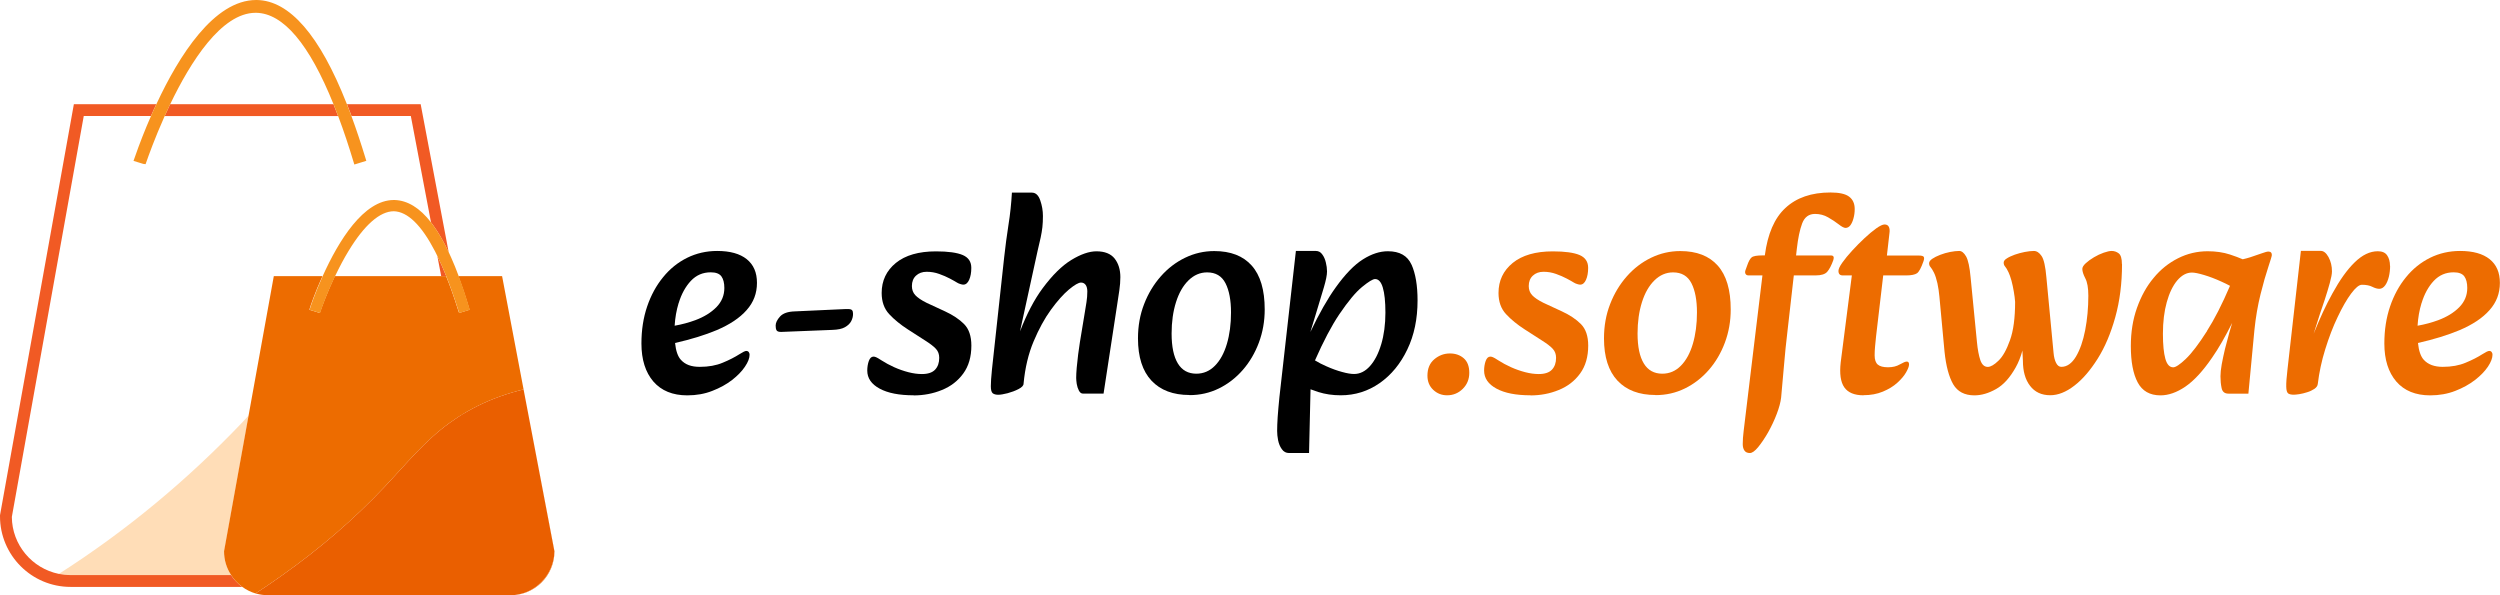 <?xml version="1.0" encoding="UTF-8"?>
<svg id="Layer_1" data-name="Layer 1" xmlns="http://www.w3.org/2000/svg" width="420" height="100" viewBox="0 0 420 100">
  <defs>
    <style>
      .cls-1 {
        fill: #f15a24;
      }

      .cls-2 {
        fill: #ffddb7;
      }

      .cls-3 {
        fill: #f7931e;
      }

      .cls-4 {
        fill: #ed6c00;
      }

      .cls-5 {
        fill: #ea5f00;
      }
    </style>
  </defs>
  <g>
    <path d="M125.42,58.95c-.12,0-.28.05-.47.14-.2.1-.42.23-.68.39-.8.51-1.74,1-2.84,1.45-1.11.47-2.39.7-3.86.7s-2.46-.39-3.18-1.18c-.51-.55-.84-1.49-.98-2.83,2.69-.61,5.02-1.33,7-2.16,2.18-.93,3.86-2.04,5.02-3.36,1.17-1.31,1.74-2.83,1.74-4.58s-.57-3.05-1.72-3.98c-1.15-.92-2.8-1.38-4.97-1.38-1.81,0-3.5.39-5.04,1.15-1.55.77-2.9,1.85-4.04,3.26-1.15,1.4-2.04,3.04-2.68,4.92-.64,1.88-.96,3.96-.96,6.22,0,2.71.68,4.84,2.01,6.39,1.34,1.54,3.24,2.32,5.69,2.32,1.53,0,2.94-.25,4.2-.75,1.28-.49,2.39-1.11,3.33-1.83.94-.74,1.66-1.48,2.17-2.25.52-.77.77-1.43.77-2.01,0-.16-.05-.3-.14-.43-.1-.13-.23-.19-.39-.19ZM114.02,50.91c.46-1.52,1.15-2.77,2.05-3.73.91-.96,2.01-1.43,3.33-1.43.86,0,1.45.22,1.79.67.33.45.5,1.11.5,1.96,0,1.25-.45,2.32-1.34,3.23-.9.91-2.07,1.63-3.54,2.18-1.09.4-2.23.71-3.47.93.08-1.33.3-2.59.67-3.81Z"/>
    <path d="M139.87,52.02c1.24-.06,1.98-.1,2.2-.1h.38c.38,0,.62.07.72.22.1.14.14.34.14.6,0,.41-.1.82-.31,1.22-.21.4-.56.73-1.05,1.01s-1.19.42-2.08.45l-8.56.34h-.14c-.38,0-.62-.1-.72-.29-.1-.19-.14-.45-.14-.77,0-.48.25-.99.74-1.53.49-.54,1.33-.83,2.51-.86l6.31-.29Z"/>
    <path d="M153.49,66.41c-2.42,0-4.33-.37-5.71-1.12-1.39-.75-2.08-1.76-2.08-3.04,0-.57.09-1.11.26-1.6.18-.49.44-.74.79-.74.13,0,.27.03.43.1.16.06.46.24.91.53.64.41,1.35.8,2.13,1.15.78.35,1.58.63,2.39.84s1.57.31,2.27.31c1.02,0,1.76-.25,2.22-.74.46-.49.69-1.15.69-1.98,0-.61-.18-1.11-.55-1.51-.37-.4-.95-.85-1.75-1.36l-2.97-1.91c-1.24-.8-2.29-1.65-3.13-2.56-.85-.91-1.27-2.1-1.27-3.56,0-2.07.8-3.75,2.39-5.05,1.59-1.29,3.84-1.94,6.74-1.94,2.04,0,3.54.21,4.5.62.96.42,1.43,1.13,1.43,2.15,0,.8-.12,1.47-.36,2.01-.24.54-.57.81-.98.81-.13,0-.3-.03-.5-.1-.21-.06-.39-.14-.55-.24-.25-.16-.65-.38-1.19-.67-.54-.29-1.15-.55-1.82-.79s-1.37-.36-2.1-.36-1.33.22-1.79.65-.69,1.01-.69,1.75c0,.61.19,1.12.57,1.53s1.02.85,1.91,1.29l3.11,1.44c1.31.61,2.37,1.31,3.18,2.13s1.22,2.02,1.22,3.61c0,1.88-.45,3.44-1.36,4.69s-2.1,2.17-3.59,2.77c-1.48.61-3.07.91-4.76.91Z"/>
    <path d="M188.22,46.57c0,.7-.06,1.43-.17,2.19-.11.77-.23,1.56-.36,2.39l-2.29,14.97h-3.5c-.25,0-.47-.17-.65-.51-.17-.33-.29-.71-.36-1.12-.06-.42-.09-.75-.09-1.01,0-.45.03-1.02.09-1.72.07-.7.15-1.44.24-2.22.1-.78.2-1.45.29-2.03l.82-4.97c.09-.64.19-1.24.29-1.79.09-.56.14-1.16.14-1.79,0-.48-.1-.85-.29-1.11-.19-.25-.45-.38-.77-.38-.41,0-1.09.39-2.03,1.17-.94.79-1.94,1.91-3.01,3.38-1.07,1.46-2.04,3.25-2.92,5.33-.88,2.09-1.44,4.45-1.69,7.1,0,.32-.28.62-.84.91s-1.18.52-1.84.7c-.67.17-1.2.26-1.57.26-.42,0-.73-.09-.94-.26-.21-.18-.31-.57-.31-1.18s.06-1.54.19-2.82l2.05-18.84c.2-1.82.44-3.63.72-5.43.29-1.8.48-3.62.58-5.43h3.35c.64,0,1.11.43,1.41,1.3.3.86.45,1.73.45,2.63,0,.7-.03,1.33-.09,1.88-.07.56-.16,1.15-.29,1.74-.13.61-.31,1.37-.53,2.3l-2.94,13.46c1.15-2.96,2.41-5.37,3.8-7.24,1.63-2.2,3.24-3.79,4.83-4.76,1.59-.97,3-1.45,4.21-1.45,1.39,0,2.42.41,3.06,1.22.64.82.96,1.86.96,3.14Z"/>
    <path d="M199.83,66.36c-2.74,0-4.87-.8-6.38-2.41-1.51-1.61-2.27-3.98-2.27-7.1,0-2.07.34-3.99,1.03-5.76.68-1.77,1.62-3.32,2.8-4.66s2.54-2.38,4.09-3.13c1.55-.75,3.18-1.12,4.9-1.12,2.74,0,4.84.81,6.29,2.44s2.18,4.08,2.18,7.37c0,1.98-.33,3.83-.98,5.57-.65,1.74-1.55,3.27-2.7,4.59-1.15,1.32-2.49,2.36-4.02,3.11-1.53.75-3.17,1.12-4.92,1.12ZM200.98,62.78c1.21,0,2.26-.45,3.13-1.34.88-.89,1.55-2.12,2.01-3.68.46-1.56.69-3.32.69-5.26,0-2.07-.31-3.71-.93-4.92s-1.65-1.82-3.08-1.82c-1.18,0-2.22.45-3.13,1.34-.91.89-1.61,2.11-2.1,3.66-.49,1.55-.74,3.31-.74,5.28,0,2.2.35,3.87,1.05,5.02.7,1.15,1.74,1.72,3.11,1.72Z"/>
    <path d="M220.9,60.54v.05s0-.03,0-.04t0,0Z"/>
    <path d="M237.13,44.46c-.67-1.5-1.99-2.25-3.97-2.25-1.35,0-2.74.45-4.18,1.36-1.45.91-2.98,2.48-4.59,4.73-1.35,1.88-2.77,4.37-4.25,7.48l.89-2.92c.57-1.88,1.04-3.41,1.38-4.58.35-1.19.53-2.07.53-2.68,0-.48-.07-.99-.2-1.51-.12-.52-.32-.98-.6-1.35-.27-.39-.63-.58-1.08-.58h-3.35l-2.77,24.58c-.13,1.28-.22,2.38-.29,3.31-.06.92-.09,1.7-.09,2.34,0,.48.05,1.01.16,1.57.12.58.32,1.08.63,1.5.3.44.71.65,1.22.65h3.35l.25-10.71c.41.15.85.31,1.31.46,1.14.36,2.38.55,3.76.55,2.42,0,4.6-.69,6.56-2.06,1.94-1.36,3.49-3.25,4.63-5.64,1.15-2.39,1.72-5.13,1.72-8.23,0-2.51-.34-4.52-1.01-6.02ZM232.04,57.85c-.46,1.55-1.1,2.78-1.89,3.66s-1.68,1.32-2.67,1.32c-.52,0-1.19-.11-2.01-.34-.83-.22-1.71-.54-2.65-.96-.66-.28-1.29-.61-1.9-.98,0,0,0,.03-.02.04v-.05s0,0,.02,0c1.43-3.25,2.8-5.84,4.09-7.75,1.48-2.18,2.76-3.72,3.83-4.59,1.08-.88,1.79-1.32,2.18-1.32.57,0,1.01.48,1.29,1.43.29.96.44,2.36.44,4.21,0,1.97-.24,3.75-.7,5.31Z"/>
    <path class="cls-4" d="M243.11,66.41c-.89,0-1.67-.3-2.32-.91-.65-.61-.98-1.4-.98-2.39,0-1.18.38-2.1,1.15-2.75.77-.65,1.64-.98,2.63-.98.92,0,1.7.27,2.32.81s.93,1.36.93,2.44-.37,1.98-1.1,2.7c-.73.72-1.61,1.08-2.63,1.08Z"/>
    <path class="cls-4" d="M257.12,66.41c-2.42,0-4.33-.37-5.71-1.12-1.39-.75-2.08-1.76-2.08-3.04,0-.57.09-1.11.26-1.6.18-.49.44-.74.79-.74.13,0,.27.03.43.1.16.06.46.24.91.53.64.41,1.35.8,2.13,1.15.78.35,1.58.63,2.39.84s1.57.31,2.27.31c1.02,0,1.76-.25,2.22-.74.46-.49.69-1.15.69-1.98,0-.61-.18-1.11-.55-1.51-.37-.4-.95-.85-1.75-1.36l-2.97-1.91c-1.24-.8-2.29-1.65-3.13-2.56-.85-.91-1.27-2.1-1.27-3.56,0-2.07.8-3.75,2.39-5.05,1.59-1.29,3.84-1.94,6.74-1.94,2.04,0,3.54.21,4.5.62.96.42,1.43,1.13,1.43,2.15,0,.8-.12,1.47-.36,2.01-.24.54-.57.81-.98.81-.13,0-.3-.03-.5-.1-.21-.06-.39-.14-.55-.24-.25-.16-.65-.38-1.19-.67-.54-.29-1.15-.55-1.82-.79s-1.37-.36-2.1-.36-1.33.22-1.79.65-.69,1.01-.69,1.75c0,.61.19,1.12.57,1.53s1.02.85,1.91,1.29l3.11,1.44c1.31.61,2.37,1.31,3.18,2.13s1.22,2.02,1.22,3.61c0,1.88-.45,3.44-1.36,4.69s-2.1,2.17-3.59,2.77c-1.48.61-3.07.91-4.76.91Z"/>
    <path class="cls-4" d="M278.12,66.36c-2.74,0-4.87-.8-6.38-2.41-1.51-1.61-2.27-3.98-2.27-7.1,0-2.07.34-3.99,1.03-5.76.68-1.77,1.62-3.32,2.8-4.66s2.54-2.38,4.09-3.13c1.55-.75,3.18-1.12,4.9-1.12,2.74,0,4.84.81,6.29,2.44s2.18,4.08,2.18,7.37c0,1.98-.33,3.83-.98,5.57-.65,1.74-1.55,3.27-2.7,4.59-1.15,1.32-2.49,2.36-4.02,3.11-1.53.75-3.17,1.12-4.92,1.12ZM279.26,62.78c1.21,0,2.26-.45,3.13-1.34.88-.89,1.55-2.12,2.01-3.68.46-1.56.69-3.32.69-5.26,0-2.07-.31-3.71-.93-4.92s-1.65-1.82-3.08-1.82c-1.18,0-2.22.45-3.13,1.34-.91.89-1.61,2.11-2.1,3.66-.49,1.55-.74,3.31-.74,5.28,0,2.2.35,3.87,1.05,5.02.7,1.15,1.74,1.72,3.11,1.72Z"/>
    <path class="cls-4" d="M311.59,35.13c0,.55-.07,1.06-.2,1.53-.12.48-.3.87-.52,1.18-.23.3-.5.45-.82.45-.26,0-.64-.2-1.15-.6-.51-.4-1.11-.79-1.77-1.17-.67-.39-1.4-.58-2.2-.58-1.05,0-1.77.54-2.17,1.6-.4,1.07-.69,2.48-.89,4.23l-.13,1.15h5.87c.42,0,.55.25.39.77-.32.89-.66,1.54-1.01,1.95-.35.42-1.01.63-1.96.63h-3.67l-1.07,9.42c-.23,1.87-.42,3.79-.58,5.71-.16,1.93-.32,3.73-.48,5.38-.09.8-.34,1.72-.74,2.77-.4,1.06-.89,2.08-1.45,3.09-.58,1.01-1.14,1.83-1.68,2.49-.54.65-1,.98-1.38.98-.41,0-.72-.13-.91-.41-.19-.27-.29-.63-.29-1.08,0-.67.05-1.4.15-2.19l3.16-26.16h-2.35c-.22,0-.38-.08-.48-.24-.09-.16-.11-.35-.04-.58l.33-.91c.22-.64.46-1.07.72-1.29.26-.23.88-.34,1.86-.34h.36c.47-3.6,1.61-6.26,3.45-7.96,1.86-1.74,4.39-2.61,7.58-2.61,1.46,0,2.51.23,3.13.7.62.46.94,1.16.94,2.07Z"/>
    <path class="cls-4" d="M313.07,66.41c-1.53,0-2.61-.45-3.23-1.34s-.82-2.3-.6-4.21l1.87-14.59h-1.53c-.48,0-.72-.25-.72-.76,0-.32.22-.78.65-1.39.43-.61.98-1.28,1.65-2.01.67-.73,1.36-1.43,2.08-2.1.72-.67,1.38-1.22,1.98-1.65.61-.43,1.07-.65,1.39-.65.35,0,.59.14.72.41.13.27.16.61.1,1.03l-.43,3.78h5.36c.48,0,.76.08.84.24.08.16.06.41-.07.76-.38,1.08-.74,1.75-1.08,1.98s-.95.36-1.84.36h-3.83l-1.2,10.23c-.06.61-.12,1.18-.17,1.72-.05.54-.07,1.04-.07,1.48,0,.73.18,1.25.53,1.55.35.3.92.45,1.72.45s1.43-.16,1.98-.48c.56-.32.95-.48,1.17-.48.25,0,.38.16.38.48s-.17.76-.5,1.34-.83,1.16-1.48,1.75c-.65.59-1.46,1.08-2.42,1.48s-2.04.6-3.25.6Z"/>
    <path class="cls-4" d="M356.5,44.36c0,3.25-.38,6.23-1.13,8.92-.75,2.7-1.73,5.02-2.96,6.98-1.24,1.96-2.54,3.48-3.93,4.54-1.38,1.07-2.74,1.6-4.04,1.6-1.46,0-2.59-.53-3.39-1.58-.81-1.05-1.2-2.45-1.2-4.2-.04-.51-.06-1.04-.08-1.57v-.17c-.3,1.1-.68,2.04-1.13,2.84-.96,1.72-2.05,2.94-3.3,3.64-1.24.7-2.45,1.06-3.64,1.06-1.65,0-2.84-.63-3.56-1.86-.72-1.25-1.21-3.08-1.46-5.5l-.86-9.24c-.06-.74-.18-1.47-.33-2.22-.17-.75-.36-1.34-.58-1.79-.23-.45-.42-.76-.58-.94-.16-.17-.24-.39-.24-.64s.18-.51.53-.75c.35-.24.8-.46,1.34-.67.54-.21,1.1-.37,1.66-.48.58-.11,1.09-.17,1.53-.17.42,0,.8.31,1.15.91.35.61.61,1.8.77,3.59l1.06,10.81c.12,1.28.32,2.29.57,3.04.26.75.68,1.13,1.25,1.13.48,0,1.08-.35,1.79-1.04.72-.68,1.36-1.82,1.93-3.42.58-1.59.87-3.75.87-6.46-.03-.51-.11-1.09-.22-1.74-.11-.65-.24-1.28-.4-1.86-.17-.59-.33-1.05-.48-1.36-.23-.48-.42-.81-.58-.98-.16-.18-.24-.39-.24-.65s.17-.5.53-.72c.35-.23.8-.43,1.34-.63.55-.19,1.1-.34,1.67-.45s1.09-.17,1.53-.17c.48,0,.91.28,1.29.84.39.56.66,1.78.82,3.66l1.2,12.63c.06.7.21,1.27.43,1.69.22.43.51.65.87.65.96,0,1.77-.58,2.46-1.72.68-1.15,1.2-2.63,1.55-4.44.35-1.82.53-3.75.53-5.79,0-1.31-.17-2.28-.51-2.92-.33-.64-.5-1.17-.5-1.58,0-.28.19-.6.57-.95.39-.36.85-.69,1.39-1.01.54-.32,1.09-.58,1.64-.77s1-.29,1.32-.29c.45,0,.85.14,1.2.41.35.27.53.87.53,1.79Z"/>
    <path class="cls-4" d="M381.13,42.26c-.23,0-.6.09-1.13.29-.53.19-1.18.41-1.96.67-.39.12-.81.24-1.26.34-.63-.27-1.34-.54-2.14-.8-1.13-.37-2.38-.55-3.75-.55-1.75,0-3.42.39-4.98,1.18-1.55.78-2.93,1.87-4.1,3.3-1.19,1.41-2.11,3.1-2.8,5.04s-1.03,4.08-1.03,6.41c0,2.62.38,4.65,1.15,6.1.77,1.45,2.04,2.18,3.83,2.18,1.36,0,2.77-.5,4.2-1.48s2.94-2.61,4.49-4.88c1.09-1.56,2.2-3.51,3.36-5.82l-.49,1.66c-.25.89-.49,1.8-.72,2.72-.22.93-.4,1.79-.55,2.59-.14.8-.21,1.46-.21,2,0,.71.06,1.36.19,1.98.13.63.51.94,1.15.94h3.35l1.01-10.66c.22-2.17.57-4.18,1.03-6.03.46-1.85.9-3.38,1.3-4.57.4-1.2.6-1.87.6-2.03,0-.38-.18-.57-.53-.57ZM370.79,55.6c-1.4,2.2-2.6,3.77-3.59,4.71-.99.94-1.69,1.4-2.1,1.4-.61,0-1.05-.48-1.32-1.43-.27-.96-.41-2.35-.41-4.2,0-2.01.22-3.79.65-5.33.43-1.54,1.02-2.76,1.76-3.64.76-.88,1.57-1.32,2.47-1.32.44,0,1.12.14,2.03.41.91.27,1.89.64,2.96,1.13.49.22.96.45,1.4.69-1.34,3.13-2.63,5.65-3.87,7.58Z"/>
    <path class="cls-4" d="M401.54,44.65c0,.64-.07,1.25-.21,1.84-.15.59-.35,1.08-.62,1.45-.28.38-.61.58-.99.58-.35,0-.74-.12-1.18-.34-.43-.22-1.01-.34-1.74-.34-.48,0-1.08.5-1.81,1.48s-1.49,2.3-2.27,3.95c-.79,1.64-1.47,3.45-2.08,5.41-.61,1.95-1.02,3.9-1.25,5.81-.03.32-.22.6-.57.84-.36.24-.76.43-1.23.57-.46.15-.9.25-1.32.32-.41.06-.72.09-.91.09-.42,0-.73-.07-.94-.21-.2-.15-.32-.52-.33-1.13-.02-.61.05-1.58.21-2.92l2.25-19.9h3.35c.48,0,.91.35,1.3,1.06.38.7.57,1.49.57,2.39,0,.41-.12,1.06-.36,1.93s-.52,1.8-.84,2.78c-.32.97-.61,1.82-.86,2.55l-1.02,3.21c1.03-2.56,2.07-4.82,3.15-6.76,1.23-2.25,2.47-4,3.75-5.24,1.28-1.25,2.57-1.86,3.88-1.86.74,0,1.26.23,1.57.69.32.47.48,1.05.48,1.75Z"/>
    <path class="cls-4" d="M418.24,58.95c-.13,0-.29.05-.48.14-.2.1-.42.23-.68.39-.8.51-1.74,1-2.84,1.45-1.11.47-2.38.7-3.86.7-1.39,0-2.46-.39-3.18-1.18-.51-.55-.84-1.49-.98-2.83,2.69-.61,5.02-1.33,7-2.16,2.18-.93,3.86-2.04,5.02-3.36,1.17-1.31,1.74-2.83,1.74-4.58s-.57-3.05-1.72-3.98c-1.15-.92-2.8-1.38-4.97-1.38-1.81,0-3.5.39-5.04,1.15-1.54.77-2.9,1.85-4.04,3.26-1.15,1.4-2.04,3.04-2.68,4.92-.64,1.88-.96,3.96-.96,6.22,0,2.71.68,4.84,2.01,6.39,1.33,1.54,3.24,2.32,5.69,2.32,1.53,0,2.94-.25,4.21-.75,1.28-.49,2.38-1.11,3.32-1.83.95-.74,1.66-1.48,2.18-2.25.51-.77.76-1.43.76-2.01,0-.16-.04-.3-.14-.43-.1-.13-.22-.19-.38-.19ZM406.83,50.91c.46-1.52,1.15-2.77,2.05-3.73.91-.96,2.02-1.43,3.33-1.43.86,0,1.45.22,1.79.67.33.45.5,1.11.5,1.96,0,1.25-.45,2.32-1.34,3.23-.9.91-2.07,1.63-3.54,2.18-1.09.4-2.23.71-3.47.93.08-1.33.3-2.59.67-3.81Z"/>
  </g>
  <g>
    <g>
      <path class="cls-2" d="M37.65,92.63c0,1.47.43,2.84,1.18,3.99H11.86c-.68,0-1.35-.07-1.98-.2,11.33-7.23,21.7-15.86,30.96-25.6.32-.35.64-.69.95-1.04l-4.13,22.85Z"/>
      <path class="cls-1" d="M56.09,17.64s-.04-.09-.06-.14h-27.44s-.05.11-.08.16c-.06.12-.11.23-.16.35-.08.18-.16.35-.24.52-.18.36-.32.67-.45.97h29.14c-.24-.63-.49-1.25-.72-1.85ZM73.48,43.04l.64,3.36h.85c-.5-1.24-.98-2.34-1.48-3.36ZM56.09,17.64s-.04-.09-.06-.14h-27.44s-.05.11-.08.16c-.06.12-.11.23-.16.35-.08.18-.16.35-.24.52-.18.36-.32.67-.45.97h29.14c-.24-.63-.49-1.25-.72-1.85ZM70.66,17.5h-12.37c.24.61.48,1.23.72,1.87,0,.04.03.08.04.12h9.97l3.39,17.87c.11.14.21.28.32.43.91,1.23,1.79,2.77,2.65,4.59l-4.71-24.89ZM56.09,17.64s-.04-.09-.06-.14h-27.44s-.05.11-.08.16c-.06.12-.11.23-.16.35-.08.18-.16.35-.24.52-.18.36-.32.67-.45.97h29.14c-.24-.63-.49-1.25-.72-1.85Z"/>
      <path class="cls-1" d="M40.71,98.6H11.86c-6.55,0-11.86-5.32-11.86-11.86v-.18S12.41,17.5,12.41,17.5h13.86c-.32.64-.59,1.26-.85,1.84-.02.05-.04.1-.06.15h-11.29L1.99,86.84c.03,4.71,3.42,8.66,7.88,9.57.64.13,1.31.2,1.98.2h26.97c.21.36.47.69.77,1,.33.37.71.71,1.12,1Z"/>
      <path class="cls-3" d="M61.54,27.02l-2.01.62-.11-.36c-.8-2.66-1.65-5.23-2.56-7.65-.02-.04-.03-.09-.05-.13-.24-.63-.49-1.25-.72-1.85-.02-.05-.04-.09-.06-.14-4.07-10.12-8.45-15.28-12.99-15.36h-.1c-5.76,0-10.97,8.31-14.35,15.36-.03.05-.05.11-.08.16-.06.12-.11.23-.16.35-.08.18-.16.35-.24.52-.18.36-.32.67-.45.97-.02.05-.05.11-.07.16-1.58,3.54-2.63,6.48-3.01,7.57l-.12.34-.37-.04-1.66-.51.2-.56c.81-2.34,1.73-4.68,2.73-6.96.02-.05.04-.1.06-.15.26-.59.53-1.21.85-1.84.02-.05.04-.11.07-.16C30.04,9.43,35.94,0,43.04,0h.1c5.5.08,10.58,5.93,15.09,17.38.02.04.03.09.05.13.24.61.48,1.23.72,1.87,0,.04.03.08.04.12.8,2.16,1.6,4.57,2.39,7.16l.11.36Z"/>
    </g>
    <g>
      <path class="cls-4" d="M93.14,92.62l-5.18-27.2c-2.69.66-5.27,1.56-7.7,2.77-.29.14-.56.29-.84.43-.33.18-.67.36-.99.55-.98.56-1.91,1.17-2.83,1.83-4.18,2.99-7.47,7.07-10.96,10.76-5.21,5.53-11,10.48-17.17,14.84-.48.34-.95.68-1.42,1-.49.34-.98.68-1.46,1-.56.37-1.11.74-1.66,1.1-.81-.24-1.55-.61-2.22-1.1-.41-.29-.79-.63-1.12-1-.3-.31-.56-.64-.77-1-.75-1.15-1.18-2.51-1.18-3.99l4.13-22.85,4.23-23.37h8.17c-1.31,2.88-2.06,5.16-2.13,5.42l-.06.23,1.75.54.08-.23c.28-.83,1.09-3.06,2.39-5.85.02-.04.04-.07.05-.11h18.69s.03.07.04.1c.62,1.53,1.26,3.31,1.93,5.44.02.07.04.14.07.21.02.07.04.15.07.22l.08.22,1.75-.54-.07-.24c-.61-2.05-1.21-3.83-1.8-5.41h7.34l8.77,46.23Z"/>
      <path class="cls-3" d="M78.91,52.05l-1.75.54-.08-.22c-.03-.07-.05-.15-.07-.22-.03-.07-.05-.14-.07-.21-.68-2.13-1.32-3.91-1.93-5.44,0-.03-.03-.07-.04-.1-.5-1.24-.98-2.34-1.48-3.36-.12-.27-.26-.53-.39-.79-2.29-4.43-4.63-6.7-6.94-6.76-2.33,0-4.95,2.3-7.59,6.65-.77,1.26-1.53,2.69-2.28,4.26,0,.04-.03.07-.05.11-1.31,2.79-2.11,5.02-2.39,5.85l-.08.23-1.75-.54.06-.23c.07-.26.83-2.54,2.13-5.42,0-.03.02-.07.04-.1,2.62-5.79,6.81-12.7,11.92-12.7h.1c2.19.06,4.26,1.32,6.16,3.78.11.14.21.28.32.43.91,1.23,1.79,2.77,2.65,4.59.14.31.29.63.43.95.41.92.82,1.92,1.21,2.98,0,.03.02.05.03.08.6,1.58,1.2,3.36,1.8,5.41l.07.24Z"/>
      <g>
        <path class="cls-5" d="M93.15,92.63c-.1,4.05-3.34,7.32-7.37,7.37h-40.65c-.2,0-.41,0-.63-.03-.12,0-.25-.02-.37-.03-.1,0-.19-.03-.29-.04-.12-.02-.25-.04-.37-.07-.18-.04-.37-.08-.54-.13.56-.36,1.11-.73,1.66-1.1.49-.32.98-.66,1.46-1,.48-.32.95-.66,1.42-1,6.17-4.36,11.96-9.32,17.17-14.84,3.49-3.69,6.77-7.77,10.96-10.76.92-.67,1.85-1.28,2.83-1.83.32-.19.66-.37.99-.55.28-.14.55-.29.84-.43,2.43-1.21,5.01-2.11,7.7-2.77l5.18,27.2Z"/>
        <path class="cls-5" d="M93.15,92.63c0,4.08-3.29,7.37-7.37,7.37,4.03-.05,7.27-3.32,7.37-7.37Z"/>
      </g>
    </g>
  </g>
</svg>